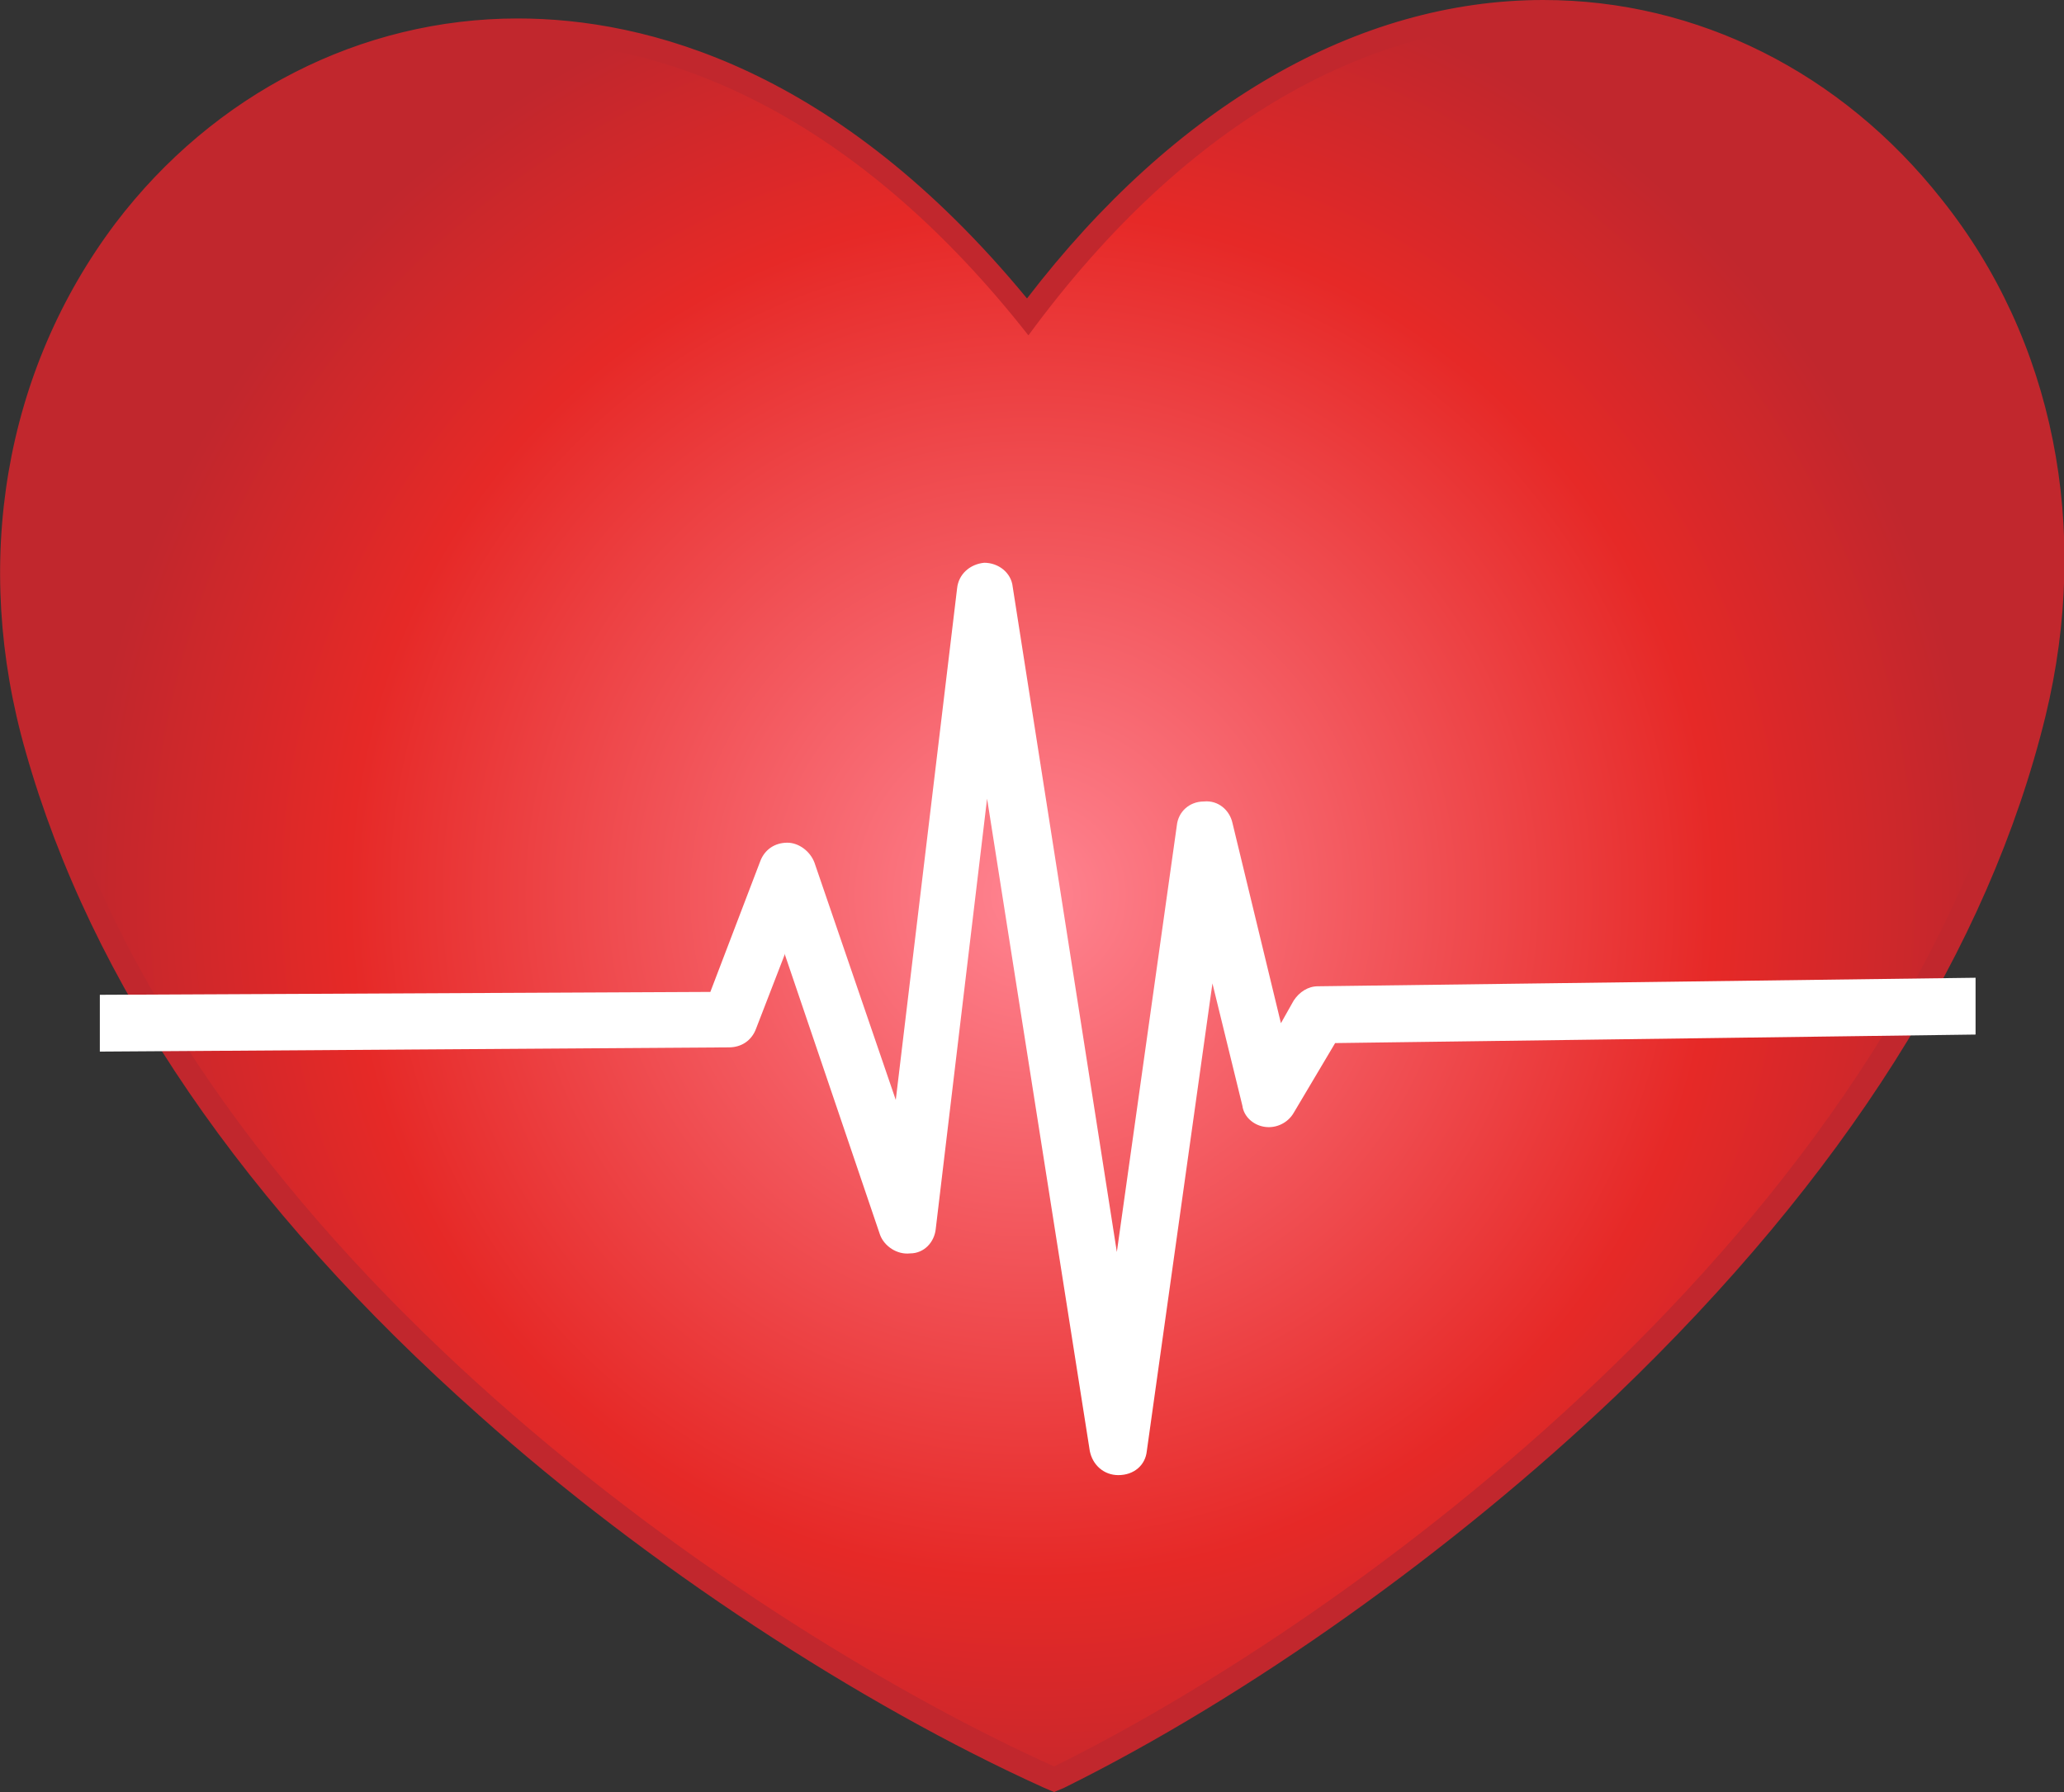 <svg width="38" height="33" viewBox="0 0 38 33" fill="none" xmlns="http://www.w3.org/2000/svg">
<rect x="0" y="0" width="38" height="33" fill="#333333" stroke="none"/>
<g clip-path="url(#clip0)">
<path d="M19.328 32.712C13.682 30.174 3.414 23.317 0.683 13.765C-0.289 10.363 0.315 6.883 2.311 4.213C4.097 1.858 6.723 0.523 9.533 0.523C11.896 0.523 15.415 1.439 18.934 5.81C21.639 2.198 25.001 0.209 28.441 0.209C31.198 0.209 33.798 1.518 35.584 3.768C37.606 6.333 38.289 9.735 37.449 13.111C35.085 22.741 25.053 29.964 19.512 32.712L19.433 32.764L19.328 32.712Z" fill="url(#paint0_radial)"/>
<path d="M35.742 3.664C33.903 1.335 31.251 0 28.415 0C25.001 0 21.639 1.937 18.908 5.496C15.415 1.256 11.896 0.34 9.533 0.34C6.644 0.34 3.939 1.727 2.127 4.109C0.079 6.83 -0.525 10.363 0.473 13.844C1.681 18.109 4.491 22.218 8.824 26.065C11.896 28.813 15.809 31.378 19.223 32.922L19.407 33L19.591 32.922C22.979 31.247 26.76 28.551 29.754 25.699C33.93 21.695 36.608 17.481 37.659 13.19C38.499 9.735 37.816 6.255 35.742 3.664ZM37.239 13.085C34.875 22.637 24.765 29.886 19.407 32.529C13.945 30.069 3.572 23.186 0.867 13.739C-1.077 6.935 3.545 0.759 9.533 0.759C12.553 0.759 15.915 2.329 18.934 6.176C21.928 2.094 25.342 0.419 28.441 0.419C34.245 0.419 38.919 6.307 37.239 13.085Z" fill="#C1272D"/>
<path d="M20.589 27.164C20.326 27.164 20.116 26.981 20.064 26.719L18.173 14.707L17.227 22.637C17.201 22.872 17.017 23.081 16.755 23.081C16.518 23.108 16.282 22.951 16.203 22.741L14.444 17.56V17.586L13.918 18.947C13.84 19.156 13.656 19.287 13.419 19.287L1.838 19.365V18.319L13.078 18.266L13.997 15.859C14.076 15.649 14.26 15.518 14.496 15.518C14.706 15.518 14.916 15.675 14.995 15.885L16.492 20.255L17.621 10.834C17.648 10.572 17.858 10.389 18.12 10.363C18.383 10.363 18.619 10.546 18.645 10.808L20.562 23.055L21.666 15.204C21.692 14.943 21.902 14.759 22.165 14.759C22.427 14.733 22.637 14.917 22.69 15.152L23.583 18.842L23.819 18.423C23.924 18.266 24.082 18.162 24.265 18.162L36.372 18.005V19.051L24.581 19.208L23.819 20.491C23.714 20.674 23.504 20.779 23.294 20.752C23.084 20.726 22.9 20.569 22.873 20.36L22.322 18.109L21.114 26.719C21.088 26.981 20.878 27.164 20.589 27.164C20.615 27.164 20.615 27.164 20.589 27.164Z" fill="white"/>
</g>
<defs>
<radialGradient id="paint0_radial" cx="0" cy="0" r="1" gradientUnits="userSpaceOnUse" gradientTransform="translate(19.001 16.485) scale(17.605 17.544)">
<stop stop-color="#FF8491"/>
<stop offset="0.72" stop-color="#E62927"/>
<stop offset="1" stop-color="#C1272D"/>
</radialGradient>
<clipPath id="clip0">
<rect width="38" height="33" fill="white"/>
</clipPath>
</defs>
</svg>
